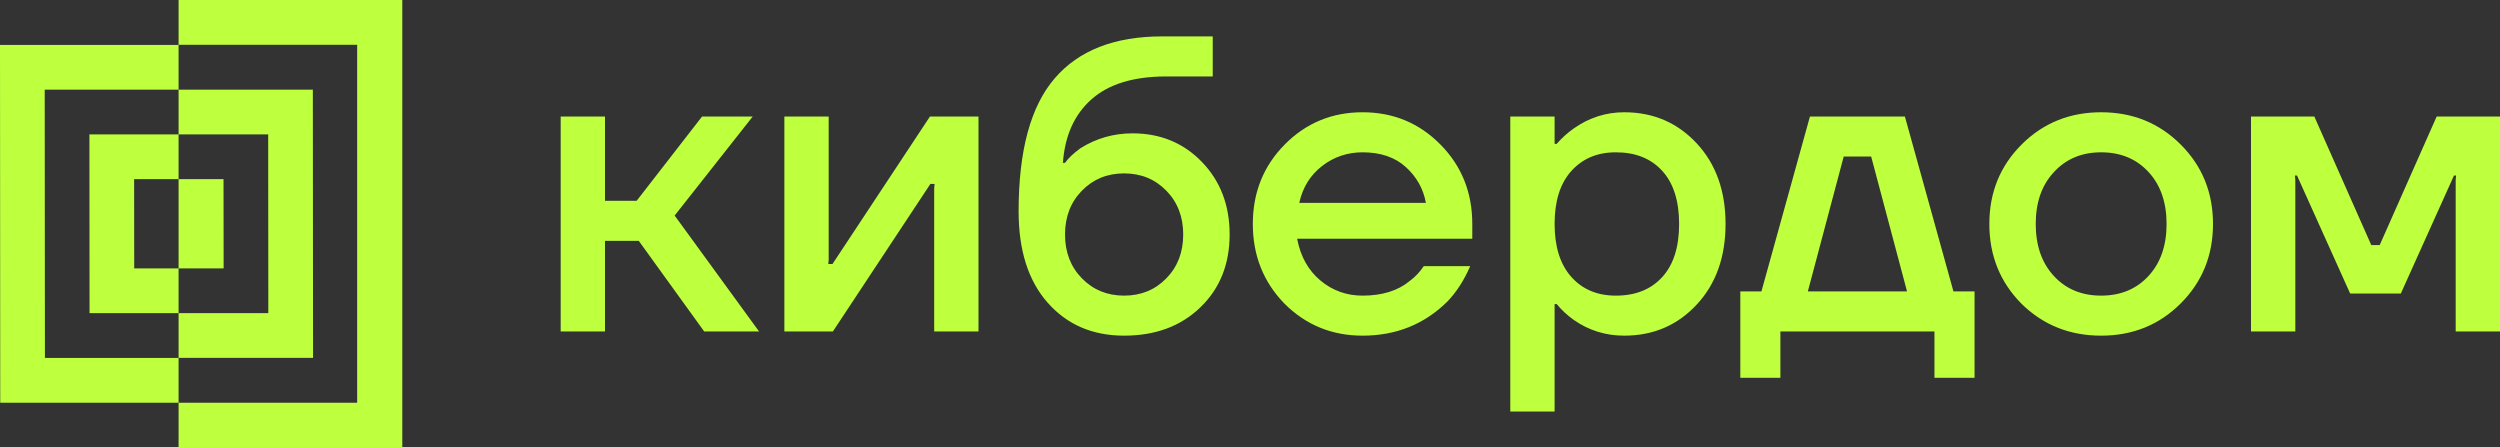 <?xml version="1.0" encoding="UTF-8"?> <svg xmlns="http://www.w3.org/2000/svg" width="95" height="17" viewBox="0 0 95 17" fill="none"><rect x="0" y="0" width="95" height="17" fill="#333333" stroke="none"/><path d="M6.786 5.107L10.191 5.106L10.196 11.9H6.786V10.198L8.498 10.2L8.494 6.808L6.786 6.807V10.198H5.1L5.097 6.807H6.786V5.107H3.398L3.403 11.9H6.786V13.6H11.896L11.888 3.407H6.786V1.707H0L0.009 15.304H6.786V17H15.287V0H6.786V1.702H13.572V15.304H6.786V13.602H1.707L1.699 3.407H6.786V5.107Z" fill="#BEFF3E"></path><path d="M51.778 5.788C51.201 5.788 50.687 5.961 50.238 6.309C49.79 6.656 49.501 7.123 49.372 7.71H54.184C54.087 7.176 53.833 6.722 53.422 6.349C53.01 5.975 52.462 5.788 51.778 5.788ZM71.104 5.948H70.061L68.698 11.074H72.467L71.104 5.948ZM79.844 5.788C79.107 5.788 78.507 6.039 78.048 6.541C77.588 7.032 77.358 7.689 77.358 8.511C77.358 9.333 77.588 9.992 78.048 10.489C78.507 10.986 79.107 11.234 79.844 11.234C80.582 11.234 81.181 10.986 81.641 10.489C82.1 9.992 82.33 9.333 82.33 8.511C82.33 7.689 82.1 7.029 81.641 6.533C81.18 6.036 80.582 5.788 79.844 5.788ZM61.401 5.788C60.695 5.788 60.128 6.028 59.701 6.509C59.283 6.978 59.075 7.646 59.075 8.511C59.075 9.376 59.286 10.046 59.709 10.521C60.131 10.996 60.695 11.234 61.401 11.234C62.149 11.234 62.737 10.999 63.165 10.529C63.593 10.059 63.806 9.387 63.806 8.511C63.806 7.635 63.593 6.962 63.165 6.493C62.737 6.023 62.149 5.788 61.401 5.788ZM42.716 6.589C42.075 6.589 41.54 6.808 41.113 7.246C40.685 7.683 40.471 8.239 40.471 8.911C40.471 9.584 40.685 10.14 41.113 10.577C41.54 11.015 42.075 11.234 42.716 11.234C43.358 11.234 43.893 11.015 44.32 10.577C44.748 10.14 44.962 9.584 44.962 8.911C44.962 8.239 44.748 7.683 44.32 7.246C43.893 6.808 43.358 6.589 42.716 6.589ZM87.944 4.427L90.108 9.312H90.429L92.594 4.427H95V12.595H93.316V6.829L93.332 6.669H93.252L91.231 11.154H89.306L87.286 6.669H87.206L87.222 6.829V12.595H85.538V4.427H87.944ZM31.49 4.427V9.872L31.474 10.033H31.634L35.339 4.427H37.183V12.595H35.499V7.149L35.515 6.989H35.355L31.65 12.595H29.806V4.427H31.49ZM22.99 4.427V7.63H24.193L26.679 4.427H28.604L25.637 8.191L28.844 12.595H26.759L24.273 9.152H22.99V12.595H21.306V4.427H22.99ZM79.844 4.266C81.042 4.266 82.049 4.675 82.867 5.492C83.685 6.309 84.094 7.315 84.094 8.511C84.094 9.707 83.685 10.713 82.867 11.53C82.049 12.347 81.042 12.755 79.844 12.755C78.647 12.755 77.636 12.35 76.813 11.538C76 10.716 75.595 9.707 75.595 8.511C75.595 7.315 76.003 6.309 76.821 5.492C77.639 4.675 78.647 4.266 79.844 4.266ZM51.778 4.266C52.943 4.266 53.93 4.675 54.737 5.492C55.544 6.309 55.947 7.315 55.947 8.511V9.072H49.291L49.296 9.095C49.426 9.757 49.719 10.277 50.173 10.657C50.633 11.042 51.168 11.234 51.777 11.234C52.526 11.234 53.124 11.047 53.574 10.673C53.776 10.524 53.953 10.337 54.103 10.113H55.867L55.854 10.143C55.631 10.653 55.353 11.086 55.017 11.442C54.14 12.318 53.06 12.755 51.777 12.755C50.612 12.755 49.623 12.35 48.81 11.538C48.009 10.716 47.607 9.707 47.607 8.511C47.607 7.315 48.011 6.309 48.819 5.492C49.626 4.675 50.613 4.266 51.778 4.266ZM46.084 1.383V2.905H44.283C43.061 2.911 42.127 3.199 41.481 3.77C40.829 4.346 40.465 5.152 40.39 6.188H40.471L40.478 6.177C40.597 6.009 40.792 5.826 41.064 5.628C41.663 5.254 42.32 5.067 43.037 5.067C44.095 5.067 44.975 5.431 45.675 6.156C46.376 6.882 46.726 7.801 46.726 8.911C46.726 10.043 46.354 10.967 45.611 11.682C44.868 12.398 43.903 12.755 42.716 12.755C41.519 12.755 40.551 12.339 39.814 11.506C39.076 10.673 38.707 9.515 38.707 8.03C38.707 5.724 39.164 4.039 40.078 2.977C40.992 1.915 42.353 1.383 44.16 1.383H46.084ZM72.386 4.427L74.231 11.074H75.033V14.357H73.509V12.595H67.655V14.357H66.132V11.074H66.934L68.778 4.427H72.386ZM61.721 4.266C62.822 4.266 63.739 4.659 64.472 5.444C65.204 6.228 65.571 7.251 65.571 8.511C65.571 9.771 65.204 10.793 64.472 11.578C63.739 12.363 62.823 12.755 61.721 12.755C61.016 12.755 60.379 12.558 59.812 12.163C59.555 11.982 59.337 11.778 59.155 11.554H59.075V15.639H57.391V4.427H59.075V5.468H59.155L59.175 5.444C59.363 5.23 59.575 5.04 59.812 4.875C60.39 4.47 61.026 4.266 61.721 4.266Z" fill="#BEFF3E"></path></svg> 